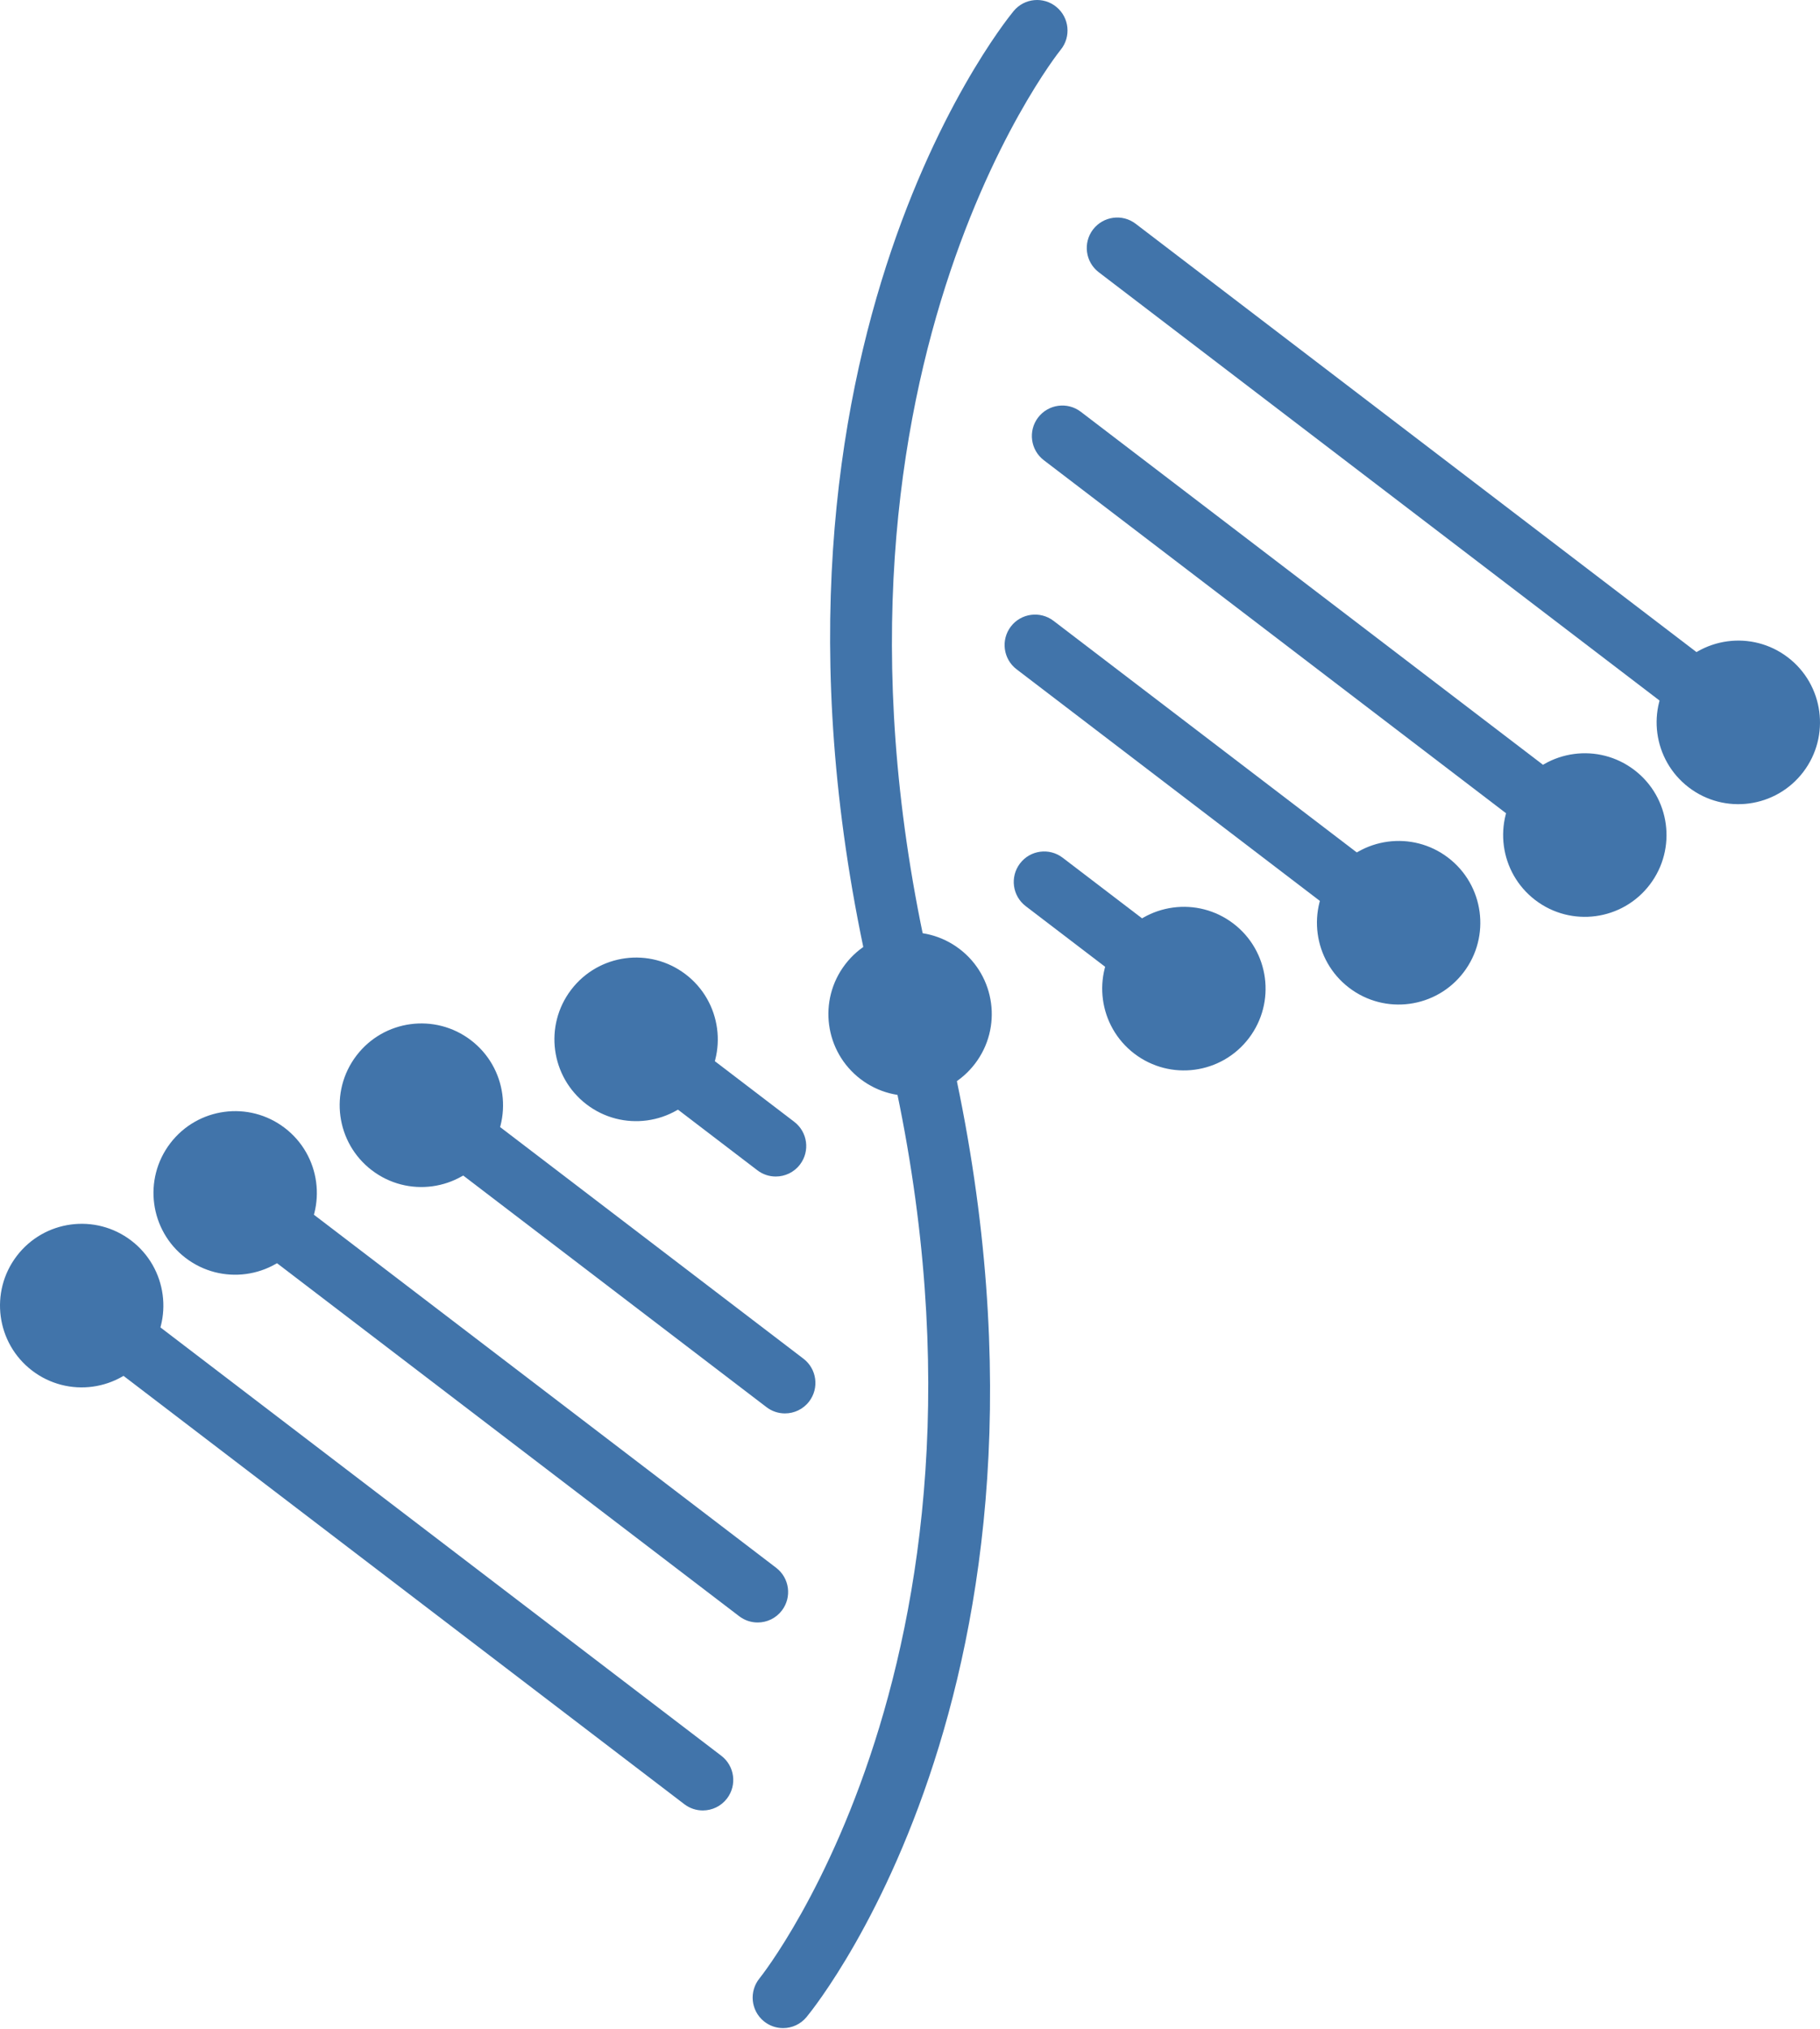 <?xml version="1.0" encoding="UTF-8"?> <svg xmlns="http://www.w3.org/2000/svg" width="586" height="653" viewBox="0 0 586 653" fill="none"><path d="M293.017 336.189C288.646 336.189 284.659 333.239 283.528 328.805C230.945 122.558 322.438 8.332 326.356 3.57C329.789 -0.595 335.952 -1.215 340.139 2.235C344.312 5.664 344.924 11.847 341.506 16.036C340.599 17.127 252.541 127.897 302.52 323.952C303.86 329.201 300.694 334.547 295.45 335.881C294.631 336.091 293.822 336.189 293.017 336.189Z" fill="#4174AA"></path><path d="M252.138 652.751C249.95 652.751 247.741 652.022 245.918 650.523C241.745 647.095 241.138 640.912 244.559 636.723C245.451 635.632 333.518 524.861 283.532 328.807C282.192 323.558 285.358 318.212 290.602 316.877C295.834 315.517 301.181 318.705 302.522 323.954C355.112 530.201 263.619 644.426 259.694 649.189C257.758 651.538 254.956 652.751 252.138 652.751Z" fill="#4174AA"></path><path d="M559.687 242.309C557.618 242.309 555.525 241.651 553.752 240.298L353.77 87.619C349.469 84.336 348.64 78.179 351.921 73.869C355.225 69.578 361.352 68.728 365.663 72.023L565.645 224.701C569.947 227.984 570.775 234.141 567.495 238.451C565.569 240.982 562.646 242.309 559.687 242.309Z" fill="#4174AA"></path><path d="M510.262 278.578C508.194 278.578 506.101 277.92 504.328 276.567L336.095 148.124C331.793 144.841 330.965 138.684 334.245 134.374C337.537 130.083 343.663 129.239 347.988 132.527L516.221 260.97C520.522 264.253 521.351 270.408 518.071 274.72C516.13 277.248 513.221 278.578 510.262 278.578Z" fill="#4174AA"></path><path d="M450.32 306.799C448.251 306.799 446.159 306.142 444.385 304.788L327.314 215.411C323.012 212.128 322.184 205.971 325.464 201.661C328.73 197.375 334.896 196.527 339.21 199.815L456.283 289.191C460.584 292.475 461.413 298.631 458.132 302.942C456.202 305.47 453.281 306.799 450.32 306.799Z" fill="#4174AA"></path><path d="M381.182 328C379.113 328 377.02 327.349 375.247 325.989L330.263 291.655C325.961 288.372 325.133 282.218 328.413 277.912C331.679 273.607 337.844 272.759 342.155 276.061L387.14 310.395C391.441 313.678 392.27 319.832 388.99 324.138C387.064 326.673 384.141 328 381.182 328Z" fill="#4174AA"></path><path d="M471.243 312.954C462.432 324.515 445.928 326.738 434.378 317.919C422.828 309.101 420.607 292.585 429.417 281.022C438.225 269.462 454.729 267.241 466.279 276.057C477.829 284.877 480.051 301.396 471.243 312.954Z" fill="#4174AA"></path><path d="M531.189 284.732C522.382 296.292 505.875 298.513 494.327 289.697C482.777 280.879 480.556 264.363 489.366 252.802C498.177 241.242 514.681 239.019 526.231 247.837C537.779 256.653 539.997 273.171 531.189 284.732Z" fill="#4174AA"></path><path d="M580.609 248.468C571.799 260.028 555.297 262.251 543.747 253.433C532.199 244.615 529.975 228.096 538.786 216.538C547.596 204.977 564.098 202.755 575.65 211.573C587.198 220.388 589.419 236.907 580.609 248.468Z" fill="#4174AA"></path><path d="M402.099 334.158C393.289 345.719 376.785 347.942 365.235 339.124C353.684 330.306 351.466 313.787 360.273 302.229C369.081 290.668 385.586 288.445 397.136 297.263C408.686 306.081 410.909 322.6 402.099 334.158Z" fill="#4174AA"></path><path d="M313.937 342.343C305.126 353.904 288.625 356.127 277.075 347.309C265.524 338.491 263.306 321.974 272.114 310.414C280.924 298.853 297.426 296.63 308.976 305.448C320.526 314.266 322.747 330.783 313.937 342.343Z" fill="#4174AA"></path><path d="M226.285 582.7C224.212 582.7 222.124 582.043 220.346 580.69L20.357 428.011C16.055 424.728 15.227 418.571 18.512 414.261C21.797 409.955 27.937 409.133 32.25 412.414L232.239 565.093C236.541 568.376 237.369 574.533 234.084 578.843C232.156 581.373 229.24 582.7 226.285 582.7Z" fill="#4174AA"></path><path d="M243.952 522.203C241.878 522.203 239.791 521.545 238.012 520.192L69.774 391.745C65.473 388.461 64.645 382.305 67.93 377.994C71.21 373.689 77.347 372.872 81.668 376.148L249.905 504.595C254.207 507.879 255.035 514.035 251.75 518.345C249.822 520.873 246.906 522.203 243.952 522.203Z" fill="#4174AA"></path><path d="M252.739 454.911C250.666 454.911 248.578 454.26 246.8 452.9L129.722 363.523C125.42 360.239 124.592 354.083 127.877 349.773C131.157 345.462 137.301 344.626 141.608 347.926L258.693 437.303C262.994 440.586 263.823 446.743 260.538 451.053C258.609 453.581 255.693 454.911 252.739 454.911Z" fill="#4174AA"></path><path d="M249.784 378.664C247.71 378.664 245.622 378.014 243.849 376.653L198.872 342.32C194.565 339.037 193.735 332.88 197.022 328.577C200.307 324.267 206.454 323.43 210.753 326.725L255.73 361.059C260.037 364.342 260.867 370.499 257.58 374.802C255.654 377.335 252.738 378.664 249.784 378.664Z" fill="#4174AA"></path><path d="M114.757 339.759C123.567 328.198 140.069 325.975 151.622 334.793C163.17 343.609 165.391 360.128 156.583 371.688C147.775 383.249 131.271 385.472 119.721 376.654C108.17 367.838 105.947 351.319 114.757 339.759Z" fill="#4174AA"></path><path d="M54.808 367.983C63.616 356.423 80.123 354.2 91.671 363.018C103.218 371.834 105.442 388.355 96.632 399.913C87.821 411.474 71.317 413.696 59.767 404.878C48.219 396.06 45.998 379.542 54.808 367.983Z" fill="#4174AA"></path><path d="M5.389 404.246C14.197 392.686 30.701 390.463 42.252 399.281C53.8 408.097 56.023 424.618 47.213 436.176C38.403 447.737 21.901 449.959 10.348 441.141C-1.197 432.323 -3.418 415.805 5.389 404.246Z" fill="#4174AA"></path><path d="M183.898 318.556C192.709 306.995 209.213 304.772 220.763 313.59C232.311 322.408 234.532 338.927 225.724 350.488C216.914 362.048 200.41 364.269 188.862 355.453C177.311 346.633 175.091 330.114 183.898 318.556Z" fill="#4174AA"></path></svg> 